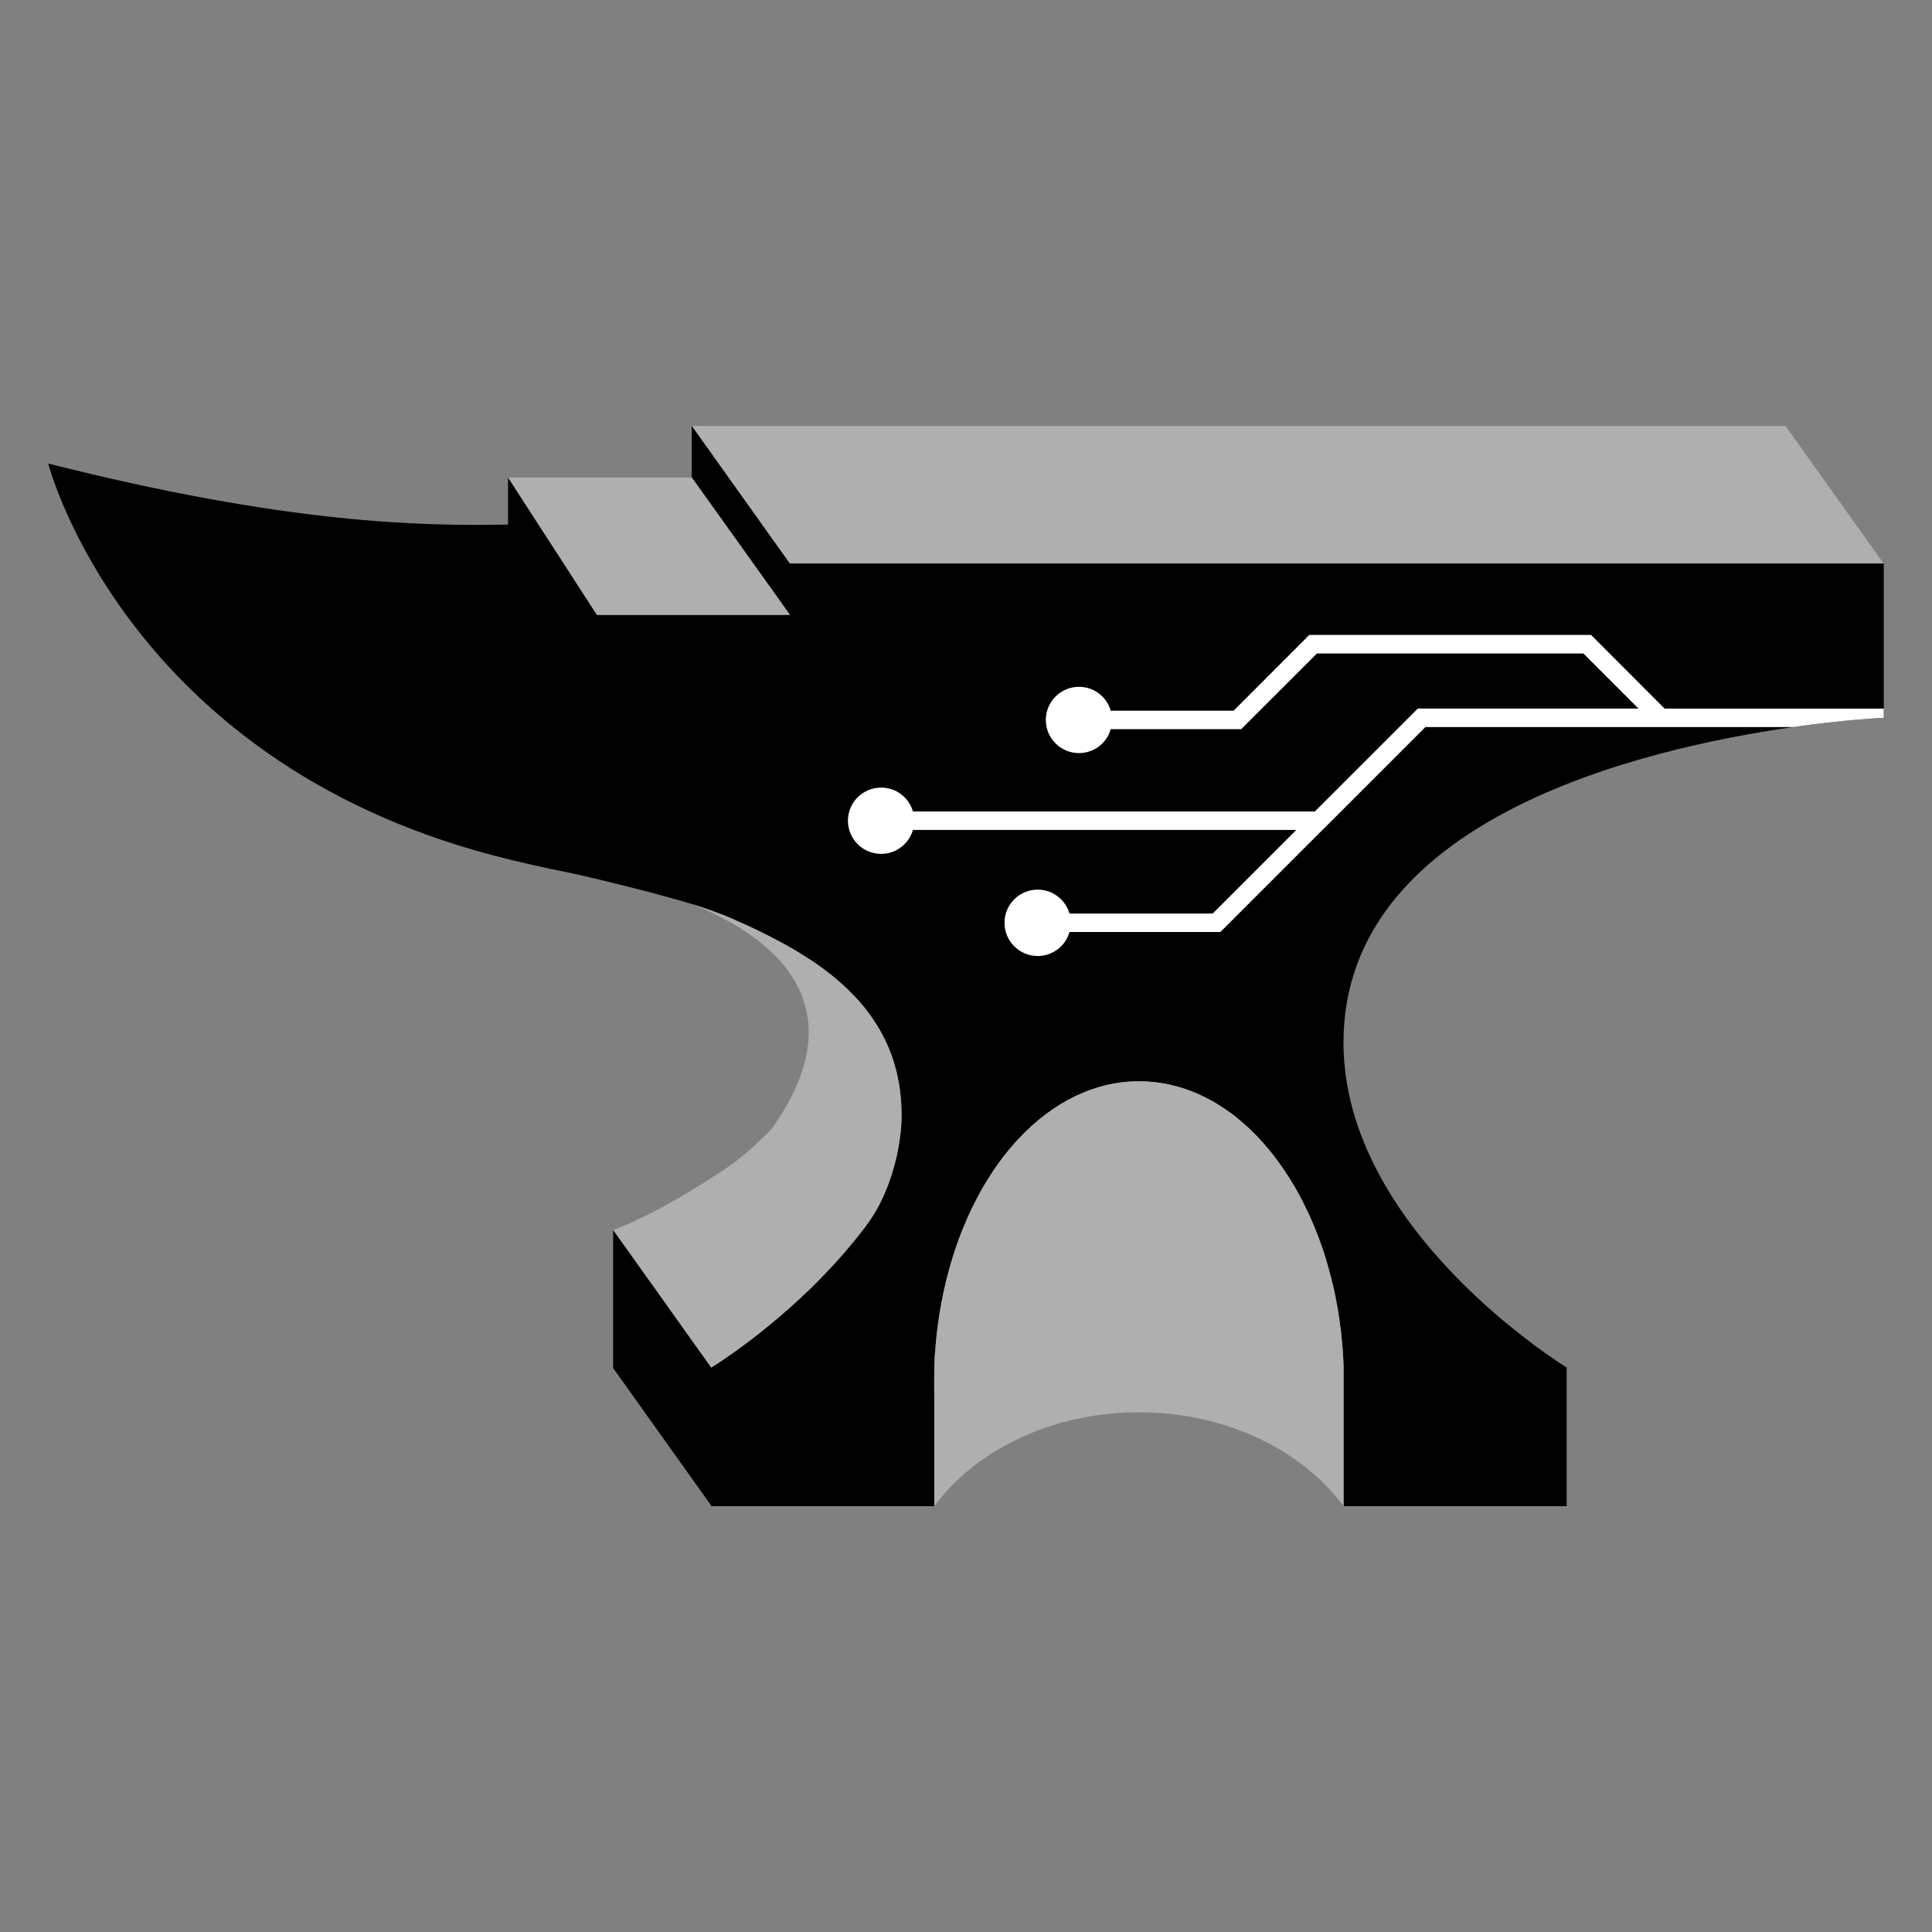 <?xml version="1.0" encoding="UTF-8"?>
<svg id="Layer_1" data-name="Layer 1" xmlns="http://www.w3.org/2000/svg" viewBox="0 0 3000 3000.24">
  <rect x="0" y="0" width="3000" height="3000.24" fill="#808080" stroke="none"/>
  <defs>
    <style>
      .cls-1 {
        fill: #fff;
      }

      .cls-2 {
        fill: #afafaf;
      }
    </style>
  </defs>
  <polygon class="cls-2" points="2924.96 875.12 1226.47 875.12 1118.35 723.47 1074.12 661.43 2772.61 661.43 2924.82 874.98 2924.96 875.12"/>
  <path d="M2925.12,874.93v239.66s-56.59,2.42-140.35,14.34c-238.75,33.96-698.6,143.98-698.6,489.88,0,290.37,338.66,499.54,346.51,504.67v215.36h-346.35v-215.36h.15c-.3-9.21-.75-18.26-1.51-27.32v-.76c-.3-4.68-.75-9.21-1.21-13.88-.45-3.92-.75-7.85-1.2-11.62-.15-.75-.15-1.21-.3-1.96-.15-.91-.15-1.66-.3-2.42-.46-2.72-.76-5.28-1.06-7.7,0-.3-.15-.6-.15-.91,0-.91,0-1.81-.15-2.72-.45-4.38-1.21-8.75-2.11-13.28v-.15c-.46-4.38-1.21-8.9-2.27-13.28-.6-4.68-1.66-9.36-2.41-14.04-.91-3.92-1.81-7.85-2.56-11.62,0-.3-.15-.6-.15-.76-.6-2.57-1.21-4.98-1.66-7.39-.3-1.36-.76-2.57-1.05-3.92-1.06-4.68-2.27-9.21-3.48-13.88-1.2-4.08-2.26-8.3-3.62-12.38-1.21-4.53-2.56-9.05-4.08-13.43-1.05-3.47-1.96-6.94-3.17-10.26-.15-.3-.15-.45-.3-.75-.76-1.96-1.51-3.92-2.11-5.89-.6-1.96-1.51-4.07-2.11-6.04-1.21-3.92-2.72-7.85-4.38-11.62-3.02-7.7-6.19-15.39-9.36-22.64,0-.15-.15-.45-.3-.45v-.15c-.15-.75-.46-1.21-.76-1.81-1.05-3.02-2.71-5.89-4.07-8.75-3.48-7.39-6.95-14.49-10.57-21.43,0,0,0-.15-.15-.15-1.66-3.62-3.62-6.79-5.58-10.26-1.81-3.17-3.63-6.49-5.44-9.66l-.45-.45c-1.05-1.81-1.96-3.47-3.02-4.98-.75-1.66-1.96-3.47-2.87-4.98-1.81-2.87-3.47-5.43-5.59-8.15-.29-.91-.75-1.81-1.66-2.72-2.56-4.23-5.59-8.3-8.6-12.38-2.11-3.32-4.38-6.49-6.94-9.51-1.06-1.51-1.96-2.72-3.17-4.08-2.27-3.02-4.53-5.89-6.94-8.6-.46-.75-1.06-1.51-1.81-2.11-3.93-4.83-8.15-9.66-12.38-14.04v-.15c-1.36-1.51-2.56-2.57-3.77-3.77-1.05-1.36-2.26-2.72-3.62-3.92h-.15c-1.05-1.21-2.11-2.26-3.01-3.02-1.21-1.21-2.26-2.11-3.17-3.02-2.87-2.87-5.74-5.43-8.91-8.15-1.66-1.66-3.47-3.17-5.28-4.53-.6-.6-1.36-1.36-2.11-1.81-2.42-2.26-4.98-4.38-7.55-6.49-2.87-1.96-5.59-4.07-8.45-6.19-6.79-4.98-13.58-9.51-20.52-13.58-4.68-2.72-9.2-5.43-14.04-7.85h-.15c-4.53-2.57-9.36-4.83-14.19-6.94-29.12-12.83-59.91-19.77-91.75-19.77-69.28,0-133.26,32.45-185.63,87.53-1.21,1.36-2.56,2.72-3.77,4.23-.91.75-1.5,1.51-2.26,2.41-3.77,4.38-7.85,8.9-11.62,13.43-3.77,4.53-7.55,9.36-11.16,14.34-1.81,2.41-3.63,4.98-5.28,7.39-7.24,10.11-14.04,20.52-20.53,31.54-1.81,3.02-3.62,6.19-5.43,9.21-.15.15-.15.3-.3.6-.45.91-.91,1.66-1.36,2.72-1.21,2.11-2.26,4.23-3.47,6.34-.15.3-.3.45-.3.76-.3.45-.6.6-.6,1.06-.15.15-.3.15-.15.3-1.67,2.87-3.17,5.89-4.53,8.75-1.96,3.62-3.62,7.39-5.43,11.02-1.81,3.92-3.47,7.55-5.13,11.47-1.67,3.77-3.32,7.7-4.98,11.62-.15.3-.3.45-.46.75-.75,2.11-1.5,4.08-2.41,6.19-.76,2.11-1.67,4.08-2.57,6.34-.15.91-.6,1.66-.9,2.72-1.97,4.98-3.93,10.26-5.74,15.7-.75,2.41-1.66,4.83-2.56,7.39,0,.6-.3,1.06-.3,1.66-1.81,4.98-3.47,10.11-4.83,15.24-1.05,2.87-1.81,5.73-2.56,8.75v.15c-.3.45-.46,1.06-.6,1.66-.15.45-.46.91-.46,1.66,0,.3-.15.6-.15,1.06-1.66,5.73-3.17,11.62-4.53,17.51-5.13,20.98-9.2,42.56-12.22,64.89-.91,5.43-1.36,11.02-2.11,16.6-1.21,11.17-2.26,22.64-3.02,34.11-.3,5.58-.45,11.62-.6,17.36v3.92c-.3,6.64-.45,13.28-.45,19.92,0,7.24.15,14.19.45,21.43v170.08h-346.51v-.91l-152.27-213.55v-214.61l.15.15c4.83,6.49,152.13,213.55,152.13,213.55h.15c4.38-2.72,77.72-48.14,155.9-124.51,6.64-6.49,13.43-13.28,20.07-20.37,10.12-10.41,20.23-21.43,30.18-32.9,9.82-11.62,19.77-23.39,29.28-35.92.6-.75,1.21-1.51,1.97-2.41,2.41-3.32,4.68-6.49,7.09-9.81.46-.45.76-.91,1.06-1.36,6.18-9.06,11.92-18.56,16.9-28.67,3.48-6.79,6.49-13.73,9.36-20.83,1.51-3.32,2.87-6.79,4.08-10.56,3.32-8.9,6.19-17.81,8.45-26.86,1.96-6.79,3.47-13.43,4.83-20.07,4.08-19.92,6.34-38.94,6.34-55.84,0-9.05-.15-17.96-1.06-26.71-.75-8.75-1.66-17.2-3.32-25.2-.91-5.43-2.11-10.56-3.17-15.85-2.57-10.26-5.59-20.22-9.06-29.73-3.47-9.36-7.7-18.41-12.23-27.17-6.04-11.77-12.98-22.79-20.52-33.35-4.98-6.79-10.41-13.43-16-20.07-2.87-3.17-5.73-6.34-8.75-9.36-3.02-3.17-5.89-6.19-9.06-9.05-3.01-3.02-6.19-6.04-9.51-8.9-9.66-8.6-19.77-16.9-30.34-24.6-6.94-5.13-14.19-10.26-21.58-14.79-3.63-2.42-7.4-4.83-11.17-7.09-7.39-4.68-15.09-9.21-22.64-13.43-5.28-3.02-10.56-5.89-15.7-8.45-6.34-3.47-12.82-6.79-19.47-9.96-15.7-7.85-31.69-15.24-47.54-22.18-17.21-7.7-39.24-15.7-63.68-23.39-.3-.15-.6-.15-.91-.3-.15,0-.3,0-.6-.15-55.84-16.6-121.49-32.9-177.03-45.73-3.77-.75-7.24-1.36-10.71-2.26-41.96-8.45-81.9-17.29-119.98-27.32C192.06,1177.21,74.88,719.78,74.88,719.78c373.07,94.32,580.9,97.19,714.01,94.78v-73.19l138.09,213.4c0,1.51.15,3.02.15,4.68.15-1.66.15-3.02,0-4.68h299.12s.15,0,.15-.15l-.15-.3-15.09-21.13v-.15l-137.03-191.67v-79.99l44.22,62.03,108.06,151.67h1698.58l-.15-.15h.29Z"/>
  <path class="cls-2" d="M2086.32,2123.48v215.39c-6.36-8.48-13-16.68-20.35-24.59-67.13-73.49-175.39-121.26-297.36-121.26s-230.37,47.77-297.5,121.12c-7.35,7.91-14.13,16.11-20.21,24.73h-.14v-215.39c.14-5.79.43-11.73.71-17.38.42-5.79.85-11.45,1.41-17.1.42-5.79.99-11.45,1.55-16.96.7-5.65,1.27-11.16,2.12-16.68,2.97-22.33,7.07-43.81,12.15-64.87,1.41-5.94,2.97-11.73,4.53-17.52.14-.99.42-1.84.7-2.69.14-.57.28-1.13.57-1.7v-.14c.7-2.97,1.55-5.79,2.55-8.76,1.41-5.09,2.97-10.18,4.8-15.26,0-.57.28-.99.42-1.56.85-2.54,1.7-5.09,2.55-7.49,1.7-5.37,3.67-10.6,5.65-15.69.28-.99.71-1.84.99-2.69.85-2.26,1.7-4.24,2.55-6.36.99-2.4,1.84-4.66,2.83-6.92,1.69-3.96,3.25-7.77,4.95-11.59,1.69-3.96,3.39-7.63,5.22-11.45,1.7-3.67,3.53-7.35,5.38-11.02,1.41-2.97,2.97-5.94,4.52-8.76-.14-.14,0-.14.14-.28,0-.42.28-.71.57-1.13,0-.28.28-.42.43-.71,1.13-2.12,2.26-4.24,3.39-6.36.43-.99.99-1.84,1.41-2.69.14-.28.14-.42.28-.56,1.84-3.11,3.53-6.22,5.37-9.33,6.5-10.88,13.28-21.34,20.5-31.52,1.7-2.4,3.53-4.94,5.37-7.35,3.68-4.94,7.35-9.75,11.17-14.41,3.82-4.52,7.77-9.05,11.59-13.43.71-.85,1.41-1.55,2.26-2.4,1.27-1.41,2.55-2.83,3.82-4.1,52.29-55.12,116.31-87.62,185.56-87.62,31.94,0,62.75,6.92,91.86,19.78,4.81,2.26,9.33,4.38,14.13,6.92h.14c4.8,2.4,9.32,5.09,13.99,7.92,6.93,4.1,13.85,8.62,20.63,13.57,2.83,2.12,5.51,4.24,8.34,6.22,2.54,2.12,5.09,4.24,7.63,6.36.7.56,1.41,1.27,2.12,1.84,1.84,1.41,3.53,2.97,5.23,4.52,3.11,2.68,6.07,5.37,8.9,8.2.99.85,1.97,1.84,3.11,2.97,1.13.99,2.13,1.98,3.11,3.11l3.82,3.82c1.13,1.27,2.4,2.4,3.67,3.82v.14c4.24,4.52,8.34,9.19,12.44,13.99,3.95,4.8,7.92,9.75,11.87,14.84,2.26,3.11,4.66,6.22,6.92,9.47,2.97,4.1,5.8,8.2,8.63,12.44.85.85,1.41,1.84,1.7,2.69,2.82,4.38,5.65,8.62,8.47,13.14.99,1.55,1.98,3.25,2.97,4.94.14.14.28.42.43.57,3.67,6.5,7.49,13.14,11.02,19.93.14,0,.14.14.14.14,3.53,6.92,7.07,14.13,10.6,21.34,1.55,3.53,3.25,7.07,4.8,10.6v.14c.14,0,.28.28.28.42,3.25,7.35,6.36,14.98,9.33,22.61,2.26,5.79,4.38,11.73,6.5,17.67.7,1.98,1.41,3.96,2.12,5.93.14.28.14.42.28.71,1.27,3.39,2.26,6.78,3.25,10.32,1.55,4.38,2.83,8.9,4.1,13.43,3.53,12.3,6.78,24.87,9.75,37.6,0,.14.14.42.14.71,1.84,8.48,3.53,17.1,5.09,25.72.7,4.38,1.41,8.76,2.26,13.29v.14c.57,4.38,1.28,8.76,1.98,13.28.14.85.28,1.84.28,2.69,0,.28.14.57.14.85.28,2.54.56,5.09.99,7.77.14.71.14,1.55.28,2.4.14.71.14,1.27.28,1.98.85,8.34,1.7,16.82,2.4,25.44v.14c.57,9.19,1.13,18.51,1.41,27.98Z"/>
  <path class="cls-2" d="M1399.89,1733.41c-.14,16.82-2.26,35.9-6.22,55.83-1.41,6.64-2.97,13.28-4.8,20.07-2.4,9.05-5.23,17.95-8.48,26.85-1.27,3.67-2.68,7.21-4.1,10.6-2.82,7.07-5.93,13.99-9.32,20.78-5.09,10.04-10.74,19.64-16.96,28.69-.28.42-.57.85-.99,1.27-2.41,3.39-4.81,6.5-7.21,9.89-.7.85-1.27,1.56-1.97,2.4-9.47,12.44-19.36,24.31-29.26,35.9-9.9,11.45-20.07,22.47-30.1,32.93-6.78,6.92-13.43,13.71-20.07,20.35-78.16,76.32-151.51,121.83-155.89,124.51h-.14s-147.41-207.05-152.21-213.55l-.14-.14c78.44-27.98,184.58-101.9,184.58-101.9,21.48-16.39,42.26-34.77,61.62-54.98,135.96-191.5,4.53-297.64-123.1-348.94,24.46,7.77,46.5,15.83,63.74,23.46,15.83,6.92,31.8,14.27,47.63,22.19,6.5,3.11,13,6.5,19.36,9.89,5.23,2.68,10.46,5.51,15.69,8.48,7.63,4.24,15.26,8.76,22.75,13.43,3.68,2.26,7.49,4.66,11.17,7.07,7.35,4.66,14.55,9.75,21.48,14.84,10.6,7.77,20.77,15.97,30.38,24.59,3.25,2.83,6.5,5.94,9.47,8.9,3.11,2.97,6.08,5.94,9.05,9.05,2.97,3.11,5.93,6.22,8.76,9.47,5.65,6.5,11.02,13.14,15.97,20.07,7.63,10.46,14.55,21.48,20.63,33.21,4.52,8.76,8.62,17.81,12.15,27.28,3.53,9.47,6.5,19.36,9.05,29.68,1.13,5.23,2.26,10.46,3.25,15.83,1.41,8.06,2.4,16.54,3.25,25.16.57,8.76.99,17.67.99,26.85Z"/>
  <path class="cls-2" d="M1226.33,954.55c0,.14-.14.28-.14.28h-299.2l-138.08-213.41h285.2l137.09,191.64v.14l14.98,21.06.14.28Z"/>
  <path class="cls-1" d="M2925.12,1100.25v14.34s-56.59,2.42-140.35,14.34h-571.37l-159.83,159.82h-.15l-158.46,158.46h-234.22c-6.34,22.03-26.41,37.28-49.35,37.28-28.53,0-51.61-23.09-51.61-51.61s23.09-51.46,51.61-51.46c22.94,0,42.86,15.24,49.35,37.13h222.3l129.79-129.79h-595.22c-6.49,22.03-26.41,37.13-49.35,37.13-28.53,0-51.61-23.09-51.61-51.46s23.09-51.46,51.61-51.46c22.94,0,43.01,15.09,49.35,37.13h624.04l159.83-159.82h342.73l-85.57-85.57h-413.67l-117.71,117.57h-202.54c-6.34,22.03-26.26,37.13-49.34,37.13-28.38,0-51.47-23.09-51.47-51.46s23.09-51.46,51.47-51.46c23.09,0,43.01,15.09,49.34,37.13h190.76l117.57-117.72h437.51l114.24,114.39h340.32Z"/>
</svg>